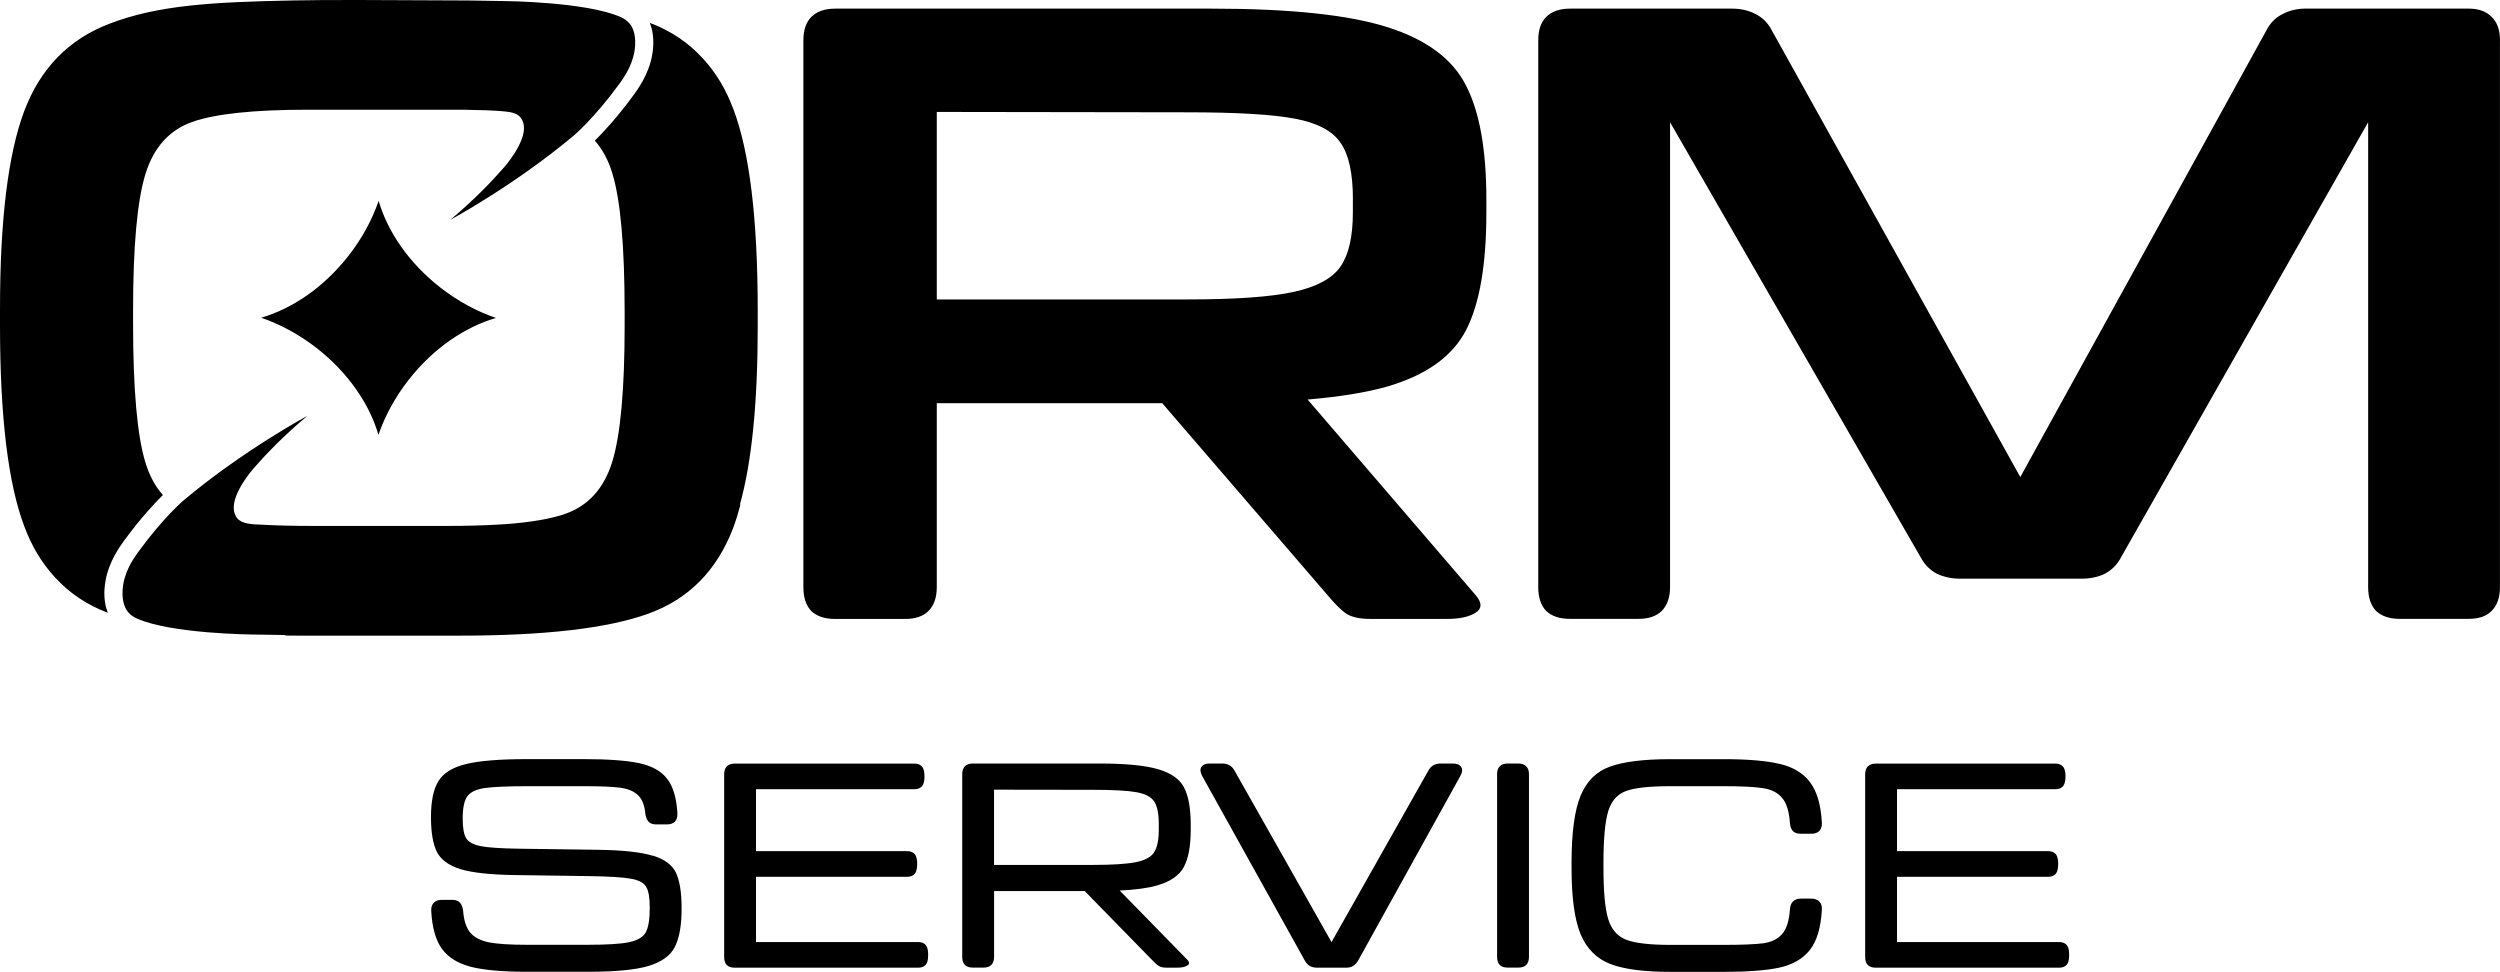 <svg width="373" height="145" viewBox="0 0 373 145" fill="none" xmlns="http://www.w3.org/2000/svg">
<path d="M308.719 142.475C308.719 142.939 308.663 143.305 308.565 143.586C308.459 143.853 308.283 144.05 308.051 144.184C307.826 144.318 307.538 144.381 307.18 144.381H279.866C279.353 144.381 278.952 144.247 278.678 143.987C278.411 143.713 278.284 143.312 278.284 142.798V115.512C278.284 114.998 278.418 114.604 278.678 114.344C278.952 114.07 279.353 113.929 279.866 113.929H306.624C306.983 113.929 307.271 113.992 307.496 114.126C307.735 114.26 307.904 114.464 308.009 114.738C308.115 115.005 308.171 115.364 308.171 115.828C308.171 116.293 308.115 116.658 308.009 116.94C307.904 117.214 307.735 117.425 307.496 117.552C307.271 117.685 306.983 117.749 306.624 117.749H283.037V126.992H305.535C305.893 126.992 306.181 127.055 306.406 127.189C306.645 127.308 306.814 127.505 306.92 127.787C307.025 128.061 307.081 128.434 307.081 128.898C307.081 129.363 307.025 129.728 306.92 130.01C306.814 130.291 306.645 130.495 306.406 130.622C306.181 130.755 305.893 130.819 305.535 130.819H283.037V140.554H307.18C307.538 140.554 307.826 140.618 308.051 140.751C308.29 140.885 308.459 141.089 308.565 141.363C308.67 141.645 308.719 142.01 308.719 142.475ZM239.939 121.034C240.431 119.486 241.317 118.48 242.618 118.016C243.911 117.538 246.105 117.299 249.198 117.299H257.185C259.843 117.299 261.79 117.397 263.035 117.594C264.293 117.777 265.242 118.262 265.889 119.043C266.55 119.81 266.937 121.062 267.056 122.792C267.098 123.32 267.246 123.728 267.513 124.002C267.78 124.27 268.16 124.396 268.666 124.396H270.255C270.768 124.396 271.169 124.256 271.443 123.981C271.717 123.693 271.844 123.278 271.823 122.75C271.675 120.063 271.085 118.044 270.037 116.679C268.997 115.315 267.471 114.414 265.481 113.964C263.499 113.5 260.736 113.268 257.192 113.268H249.206C245.24 113.268 242.245 113.641 240.206 114.379C238.182 115.104 236.726 116.553 235.826 118.719C234.926 120.886 234.476 124.227 234.476 128.736V129.531C234.476 133.921 234.926 137.206 235.826 139.387C236.74 141.553 238.217 143.037 240.27 143.832C242.316 144.613 245.297 145 249.206 145H257.192C260.764 145 263.527 144.789 265.495 144.367C267.478 143.931 268.99 143.051 270.037 141.729C271.078 140.407 271.675 138.402 271.823 135.722C271.851 135.194 271.724 134.786 271.443 134.512C271.162 134.223 270.768 134.076 270.255 134.076H268.666C268.167 134.076 267.78 134.216 267.513 134.491C267.246 134.758 267.098 135.152 267.056 135.679C266.937 137.396 266.55 138.627 265.889 139.365C265.242 140.104 264.307 140.561 263.098 140.737C261.896 140.892 259.927 140.976 257.192 140.976H249.206C246.168 140.976 243.989 140.723 242.667 140.224C241.345 139.724 240.438 138.697 239.953 137.15C239.475 135.602 239.236 133.063 239.236 129.531V128.736C239.236 125.128 239.475 122.553 239.953 121.02L239.939 121.034ZM226.539 113.915H224.95C224.437 113.915 224.036 114.056 223.762 114.33C223.495 114.597 223.368 114.984 223.368 115.498V142.784C223.368 143.298 223.502 143.699 223.762 143.973C224.036 144.24 224.437 144.367 224.95 144.367H226.539C227.052 144.367 227.446 144.233 227.706 143.973C227.98 143.699 228.121 143.298 228.121 142.784V115.498C228.121 114.984 227.98 114.59 227.706 114.33C227.439 114.056 227.052 113.915 226.539 113.915ZM216.745 113.915H214.96C214.524 113.915 214.151 114.006 213.849 114.189C213.546 114.358 213.286 114.647 213.075 115.04L198.663 140.561L184.229 115.04C184.018 114.647 183.758 114.358 183.456 114.189C183.153 114.006 182.781 113.915 182.345 113.915H180.503C179.884 113.915 179.462 114.091 179.237 114.45C179.026 114.794 179.076 115.244 179.378 115.8L194.641 143.248C194.852 143.642 195.112 143.938 195.415 144.121C195.717 144.29 196.09 144.381 196.525 144.381H200.807C201.243 144.381 201.609 144.297 201.897 144.121C202.185 143.938 202.445 143.642 202.67 143.248L217.87 115.8C218.187 115.244 218.236 114.794 218.011 114.45C217.8 114.091 217.378 113.915 216.745 113.915ZM176.664 117.502C177.325 118.762 177.655 120.612 177.655 123.06V123.812C177.655 126.246 177.311 128.096 176.622 129.363C175.947 130.622 174.632 131.529 172.678 132.099C171.3 132.5 169.423 132.753 167.06 132.873L177.142 143.185C177.501 143.558 177.501 143.846 177.142 144.057C176.798 144.268 176.327 144.374 175.736 144.374H174.049C173.557 144.374 173.184 144.297 172.917 144.135C172.65 143.973 172.298 143.656 171.848 143.185L161.844 132.95H148.317V142.784C148.317 143.298 148.176 143.699 147.902 143.973C147.635 144.24 147.248 144.367 146.735 144.367H145.146C144.633 144.367 144.232 144.233 143.958 143.973C143.691 143.699 143.564 143.298 143.564 142.784V115.498C143.564 114.984 143.698 114.59 143.958 114.33C144.232 114.056 144.633 113.915 145.146 113.915H163.939C167.904 113.915 170.85 114.196 172.783 114.766C174.71 115.322 176.01 116.236 176.671 117.502H176.664ZM172.896 123.06C172.896 121.449 172.671 120.295 172.221 119.606C171.771 118.902 170.885 118.438 169.563 118.199C168.255 117.96 166.083 117.84 163.039 117.84L148.31 117.819V129.046H163.039C165.999 129.046 168.15 128.905 169.5 128.631C170.85 128.357 171.75 127.864 172.193 127.161C172.657 126.443 172.889 125.332 172.889 123.805V123.053L172.896 123.06ZM137.813 140.751C137.588 140.618 137.3 140.554 136.941 140.554H112.798V130.819H135.296C135.655 130.819 135.943 130.755 136.168 130.622C136.407 130.488 136.576 130.284 136.681 130.01C136.787 129.728 136.843 129.363 136.843 128.898C136.843 128.434 136.787 128.068 136.681 127.787C136.576 127.505 136.4 127.308 136.168 127.189C135.943 127.055 135.655 126.992 135.296 126.992H112.798V117.749H136.386C136.744 117.749 137.033 117.685 137.258 117.552C137.497 117.418 137.665 117.214 137.771 116.94C137.876 116.658 137.933 116.293 137.933 115.828C137.933 115.364 137.876 115.005 137.771 114.738C137.665 114.464 137.497 114.253 137.258 114.126C137.033 113.992 136.744 113.929 136.386 113.929H109.628C109.114 113.929 108.714 114.07 108.439 114.344C108.172 114.611 108.046 114.998 108.046 115.512V142.798C108.046 143.312 108.179 143.713 108.439 143.987C108.714 144.254 109.114 144.381 109.628 144.381H136.941C137.3 144.381 137.588 144.318 137.813 144.184C138.052 144.05 138.221 143.853 138.326 143.586C138.432 143.312 138.481 142.939 138.481 142.475C138.481 142.01 138.425 141.645 138.326 141.363C138.221 141.089 138.045 140.878 137.813 140.751ZM97.394 127.681C95.665 127.14 92.944 126.844 89.225 126.788L77.413 126.626C74.742 126.584 72.851 126.464 71.726 126.246C70.615 126.021 69.891 125.627 69.546 125.057C69.202 124.474 69.033 123.496 69.033 122.124C69.033 120.562 69.258 119.465 69.708 118.832C70.172 118.185 71.03 117.77 72.288 117.58C73.547 117.397 75.719 117.299 78.812 117.299H87.038C89.499 117.299 91.306 117.369 92.473 117.517C93.633 117.664 94.526 118.023 95.152 118.607C95.784 119.177 96.164 120.105 96.284 121.4C96.298 121.491 96.319 121.604 96.347 121.737C96.452 122.173 96.628 122.497 96.881 122.708C97.134 122.905 97.479 123.003 97.915 123.003H99.504C100.017 123.003 100.417 122.863 100.692 122.588C100.973 122.3 101.092 121.885 101.071 121.357C100.938 119.043 100.425 117.32 99.525 116.18C98.625 115.026 97.233 114.26 95.341 113.859C93.464 113.465 90.722 113.261 87.116 113.261H78.63C74.573 113.261 71.55 113.507 69.553 113.992C67.557 114.471 66.186 115.308 65.433 116.511C64.681 117.699 64.301 119.5 64.301 121.906C64.301 124.178 64.59 125.909 65.173 127.083C65.757 128.244 66.917 129.109 68.66 129.665C70.418 130.207 73.111 130.502 76.731 130.558L87.748 130.713C90.786 130.755 92.895 130.882 94.069 131.093C95.257 131.29 96.03 131.691 96.389 132.282C96.762 132.88 96.944 133.921 96.944 135.412C96.944 137.107 96.755 138.324 96.368 139.063C95.988 139.787 95.166 140.294 93.907 140.568C92.649 140.836 90.568 140.962 87.643 140.962H78.567C76.113 140.962 74.243 140.843 72.977 140.604C71.719 140.35 70.784 139.872 70.165 139.154C69.56 138.43 69.202 137.332 69.096 135.862C69.082 135.715 69.054 135.588 69.019 135.468C68.913 135.06 68.738 134.758 68.485 134.554C68.246 134.357 67.915 134.258 67.493 134.258H65.904C65.391 134.258 64.99 134.406 64.716 134.695C64.442 134.976 64.316 135.377 64.337 135.904C64.47 138.388 65.004 140.28 65.94 141.574C66.875 142.854 68.323 143.748 70.277 144.254C72.246 144.747 75.009 144.986 78.559 144.986H87.84C91.819 144.986 94.779 144.705 96.719 144.135C98.674 143.551 99.989 142.615 100.664 141.321C101.353 140.013 101.697 138.092 101.697 135.553C101.697 133.189 101.416 131.417 100.867 130.235C100.312 129.06 99.166 128.202 97.415 127.66L97.394 127.681Z" fill="black"/>
<path d="M372.993 6.029V87.593C372.993 89.133 372.578 90.322 371.749 91.152C370.919 91.982 369.794 92.334 368.254 92.334H358.067C356.527 92.334 355.339 91.94 354.51 91.152C353.722 90.322 353.328 89.14 353.328 87.593V18.234L316.298 83.436C315.743 84.385 314.977 85.117 313.985 85.63C313.001 86.102 311.855 86.341 310.547 86.341H292.479C291.213 86.341 290.067 86.102 289.041 85.63C288.057 85.117 287.283 84.385 286.728 83.436L249.171 18.234V87.593C249.171 89.133 248.756 90.322 247.926 91.152C247.139 91.94 245.972 92.334 244.432 92.334H234.245C232.705 92.334 231.517 91.94 230.687 91.152C229.9 90.322 229.506 89.14 229.506 87.593V6.029C229.506 4.488 229.9 3.321 230.687 2.533C231.517 1.703 232.705 1.288 234.245 1.288H258.416C259.716 1.288 260.862 1.548 261.854 2.061C262.838 2.533 263.611 3.25 264.167 4.193L301.429 71.174L338.339 4.186C338.895 3.236 339.661 2.526 340.652 2.054C341.637 1.541 342.783 1.281 344.09 1.281H368.261C369.801 1.281 370.968 1.696 371.756 2.526C372.585 3.314 373 4.481 373 6.022L372.993 6.029ZM218.742 12.789C220.76 16.7 221.765 22.356 221.765 29.742V31.697C221.765 39.484 220.76 45.33 218.742 49.241C216.731 53.152 212.815 55.959 207.015 57.661C203.915 58.548 199.942 59.195 195.098 59.61L220.162 88.789C221.147 89.935 221.133 90.822 220.106 91.455C219.122 92.046 217.737 92.341 215.958 92.341H204.407C202.945 92.341 201.799 92.102 200.969 91.63C200.181 91.117 199.211 90.167 198.065 88.789L173.409 60.159H139.768V87.607C139.768 89.147 139.353 90.336 138.523 91.166C137.736 91.954 136.569 92.348 135.029 92.348H124.603C123.063 92.348 121.875 91.954 121.045 91.166C120.258 90.336 119.864 89.154 119.864 87.607V6.029C119.864 4.488 120.258 3.321 121.045 2.533C121.875 1.703 123.056 1.288 124.603 1.288H180.77C192.504 1.288 201.271 2.216 207.071 4.073C212.879 5.93 216.767 8.836 218.742 12.789ZM201.855 29.742C201.855 25.866 201.243 23.066 200.02 21.322C198.832 19.542 196.561 18.339 193.207 17.706C189.889 17.073 184.538 16.756 177.149 16.756L139.768 16.7V44.676H177.149C184.299 44.676 189.593 44.303 193.024 43.55C196.462 42.798 198.789 41.532 200.013 39.759C201.236 37.979 201.848 35.292 201.848 31.697V29.742H201.855ZM15.601 87.818C15.819 84.695 17.337 82.282 18.462 80.741C20.867 77.442 22.983 75.163 24.305 73.855C23.173 72.595 22.294 70.978 21.689 68.98C20.473 65.005 19.854 58.097 19.854 48.256V46.308C19.854 36.783 20.466 30.009 21.689 25.992C22.913 22.018 25.24 19.415 28.664 18.198C32.095 16.981 37.846 16.369 45.917 16.369H65.595C70.868 16.327 74.791 16.496 76.113 16.735C76.739 16.848 77.28 17.073 77.66 17.516C77.66 17.516 78.067 17.994 78.159 18.747C78.468 21.301 75.22 24.951 75.22 24.951C73.378 27.062 70.742 29.826 67.17 32.809C67.17 32.809 76.732 27.667 85.604 20.231C85.604 20.231 88.62 17.706 92.41 12.508C93.31 11.277 94.589 9.335 94.758 6.838C94.899 4.763 94.168 3.792 93.978 3.56C93.514 2.99 92.958 2.702 92.621 2.554C87.524 0.268 75.361 0.162 75.361 0.162C73.519 0.148 71.677 0.085 69.835 0.071C56.013 0 49.109 -0.042 43.906 0.064C31.581 0.303 23.559 0.767 16.311 3.546C10.243 5.867 6.011 10.221 3.607 16.595C1.202 23.017 0 32.851 0 46.125V48.481C0 62.107 1.202 72.103 3.607 78.483C4.725 81.501 6.257 84.04 8.184 86.116C10.314 88.472 12.95 90.238 16.086 91.427C15.741 90.54 15.488 89.351 15.594 87.811L15.601 87.818ZM56.491 29.981C55.52 32.795 54.002 35.616 51.942 38.232C48.272 42.903 43.583 46.062 38.964 47.405C41.79 48.376 44.623 49.888 47.26 51.942C51.942 55.6 55.12 60.271 56.462 64.872C57.44 62.058 58.951 59.237 61.018 56.613C64.688 51.942 69.378 48.784 73.997 47.44C71.171 46.47 68.337 44.957 65.701 42.903C61.018 39.252 57.84 34.581 56.498 29.981H56.491ZM104.861 8.723C102.731 6.367 100.101 4.601 96.959 3.412C97.303 4.298 97.556 5.487 97.451 7.028C97.233 10.151 95.714 12.564 94.589 14.104C92.185 17.404 90.069 19.683 88.747 20.991C89.879 22.25 90.758 23.868 91.362 25.866C92.579 29.84 93.197 36.748 93.197 46.589V48.538C93.197 58.062 92.586 64.837 91.362 68.853C90.139 72.828 87.812 75.43 84.388 76.647C82.251 77.407 79.213 77.927 75.276 78.216C75.241 78.216 75.213 78.216 75.178 78.216C75.002 78.23 74.819 78.237 74.644 78.251C72.331 78.392 69.701 78.469 66.755 78.469H47.456C47.386 78.469 47.323 78.469 47.252 78.469H46.585C43.484 78.469 40.728 78.392 38.317 78.244V78.265C37.726 78.216 37.255 78.167 36.939 78.103C36.313 77.991 35.772 77.766 35.392 77.323C35.392 77.323 34.984 76.844 34.893 76.091C34.583 73.538 37.831 69.887 37.831 69.887C39.673 67.777 42.31 65.012 45.882 62.03C45.882 62.03 36.32 67.172 27.447 74.607C27.447 74.607 24.431 77.133 20.642 82.331C19.742 83.562 18.462 85.504 18.294 88.001C18.153 90.076 18.884 91.047 19.074 91.279C19.538 91.849 20.093 92.137 20.431 92.285C25.521 94.571 37.684 94.669 37.684 94.669C39.308 94.683 40.939 94.726 42.563 94.747L42.584 94.824C43.231 94.824 43.885 94.838 44.553 94.838H68.583C81.252 94.838 90.617 93.755 96.677 91.581C102.731 89.408 106.977 85.124 109.41 78.715C109.796 77.674 110.155 76.521 110.478 75.283H110.394C112.166 68.945 113.052 60.095 113.052 48.714V46.357C113.052 32.731 111.849 22.736 109.445 16.355C108.327 13.338 106.794 10.798 104.868 8.723H104.861Z" fill="black"/>
</svg>
